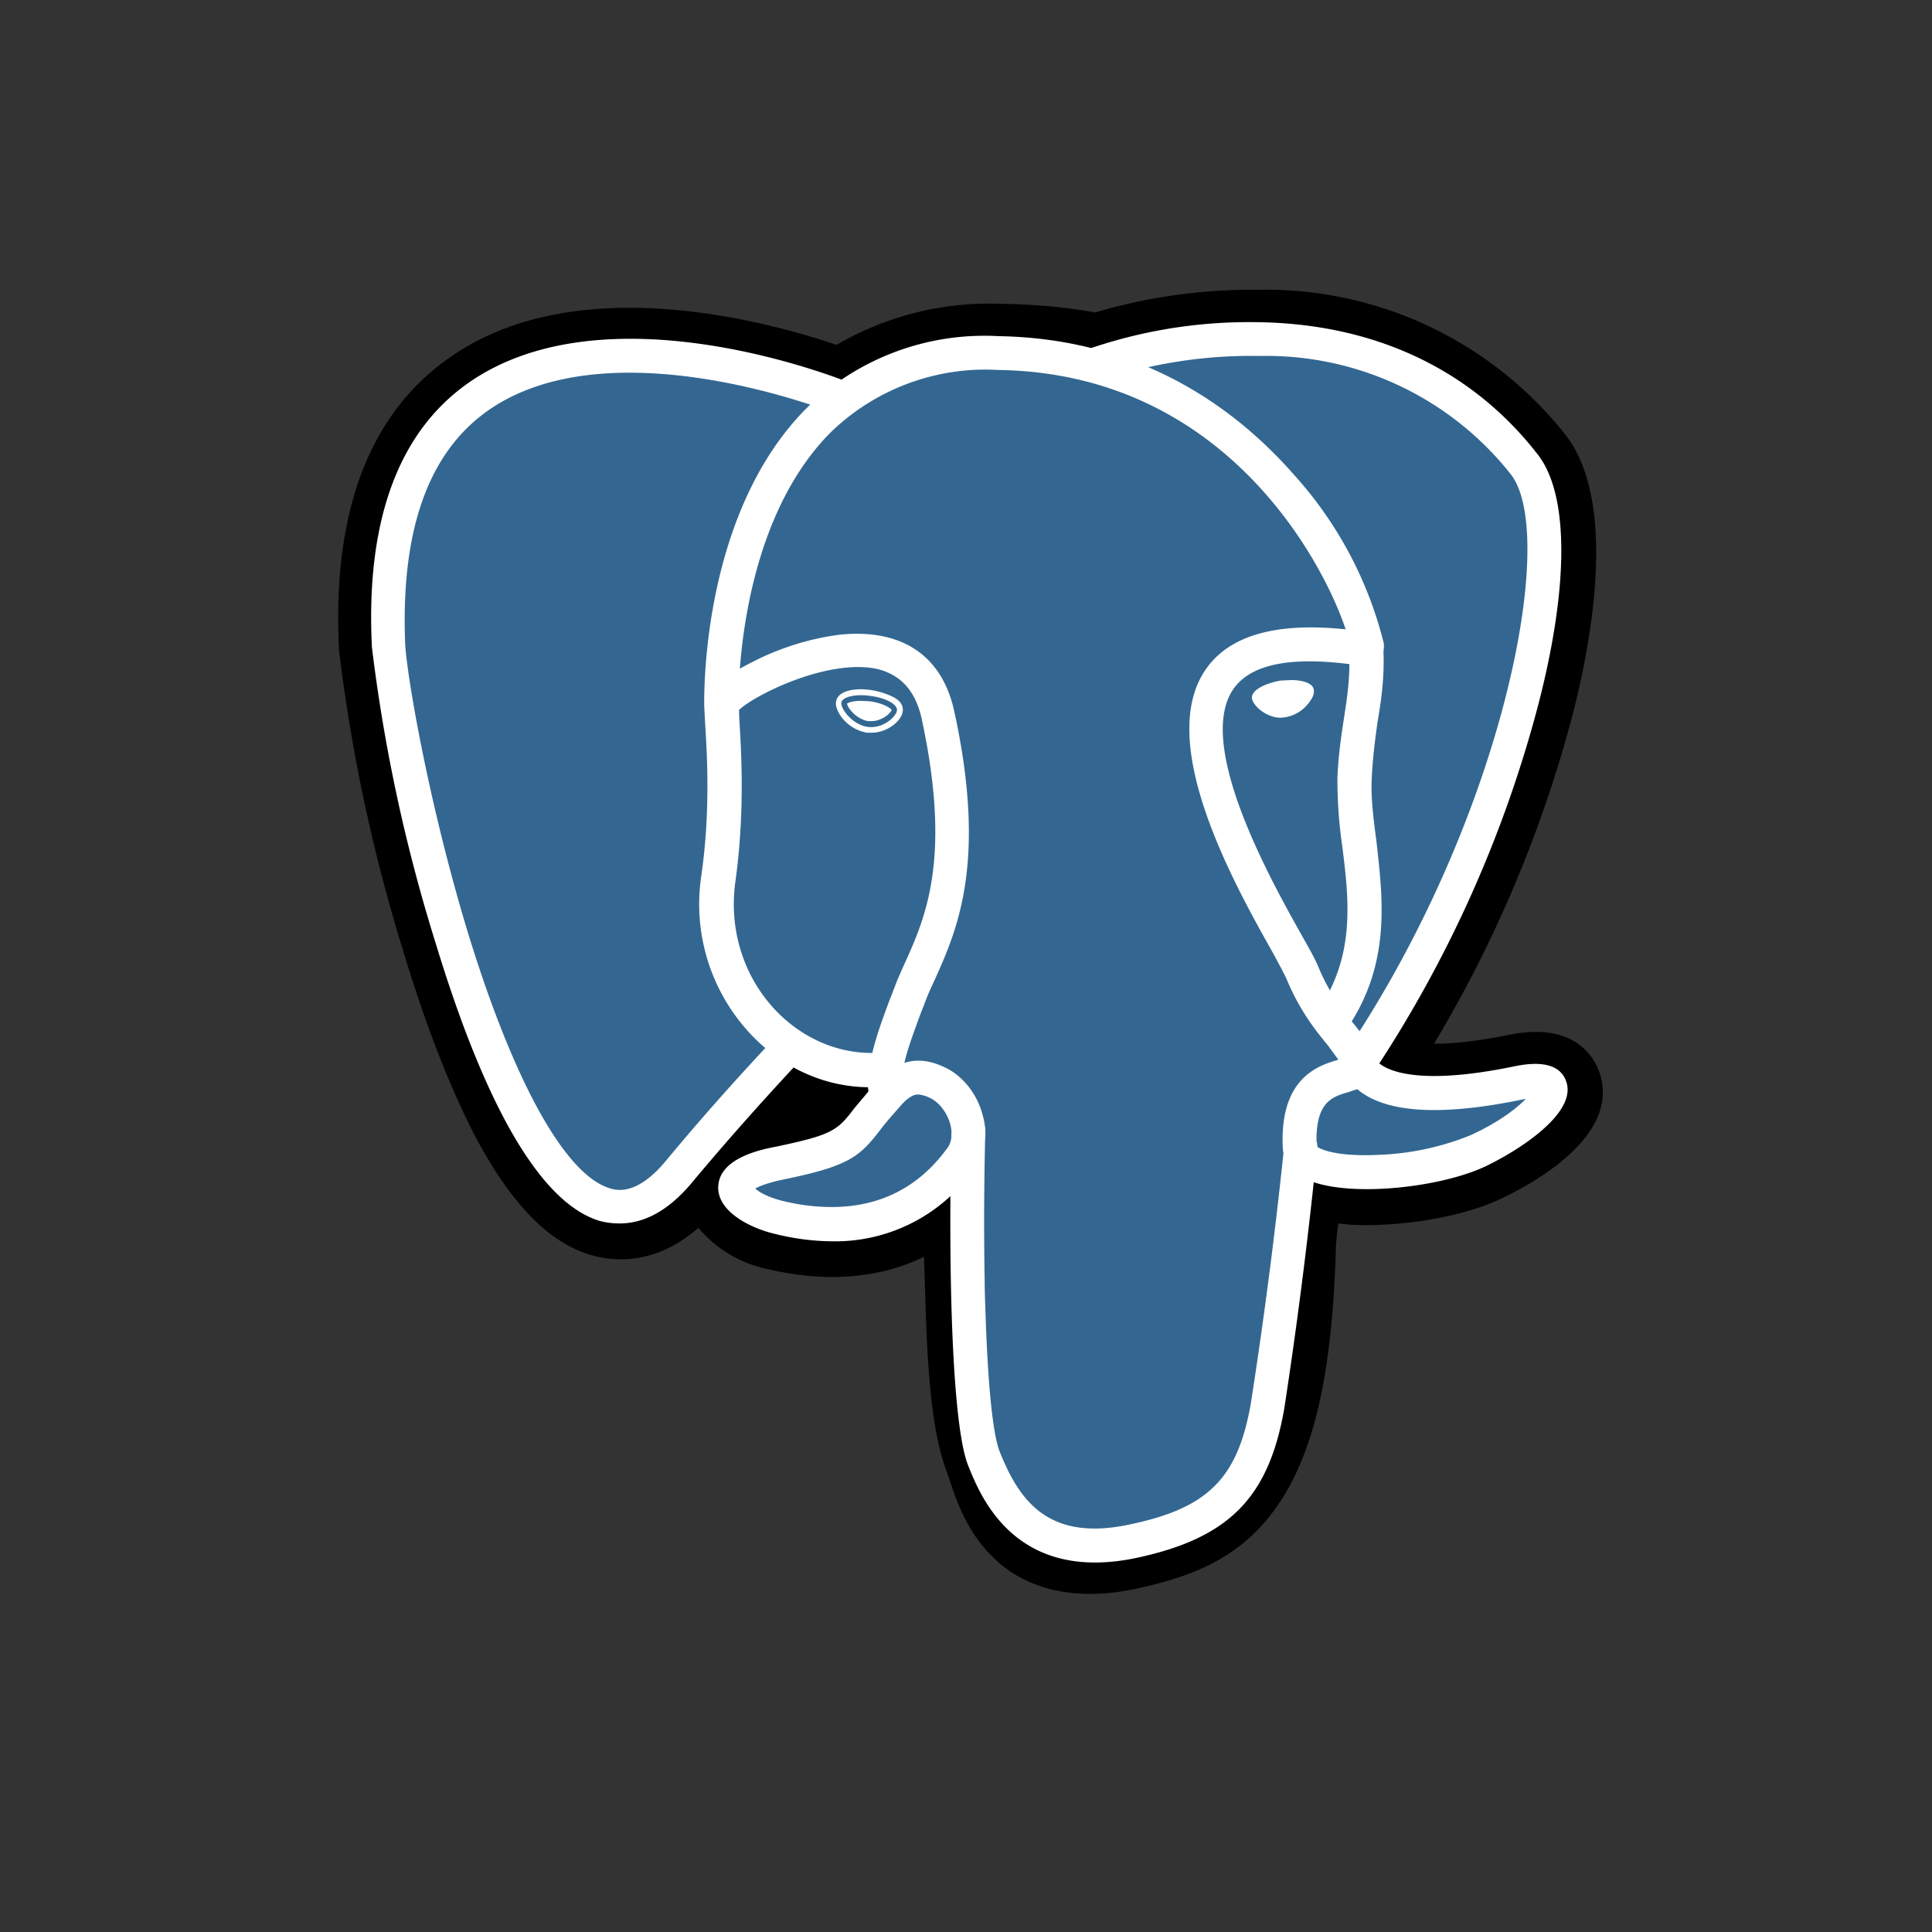 <svg xmlns="http://www.w3.org/2000/svg" width="40" height="40" fill="none">
  <rect width="100%" height="100%" fill="#333333" stroke="none"/>
  <path fill="#000" d="M26.6 25.7c.18-1.44.12-1.66 1.2-1.42l.27.02a6.2 6.2 0 0 0 2.54-.43c1.36-.63 2.17-1.69.82-1.4-3.06.63-3.28-.41-3.28-.41 3.24-4.81 4.6-10.91 3.43-12.4-3.19-4.08-8.7-2.16-8.8-2.1h-.03c-.6-.13-1.29-.2-2.05-.21a5.06 5.06 0 0 0-3.24.97s-9.85-4.06-9.39 5.1c.1 1.95 2.8 14.74 6 10.88 1.18-1.42 2.32-2.61 2.32-2.61.56.37 1.24.56 1.95.5l.05-.05c-.02.17 0 .35.02.55-.83.92-.58 1.09-2.24 1.43-1.67.34-.69.96-.05 1.12.78.2 2.58.47 3.8-1.24l-.05.2c.33.26.3 1.87.35 3.02.05 1.14.13 2.22.36 2.85.23.63.51 2.26 2.69 1.8 1.82-.4 3.2-.96 3.33-6.17Z"/>
  <path fill="#000" d="M22.56 33c-.96 0-1.6-.37-1.97-.73-.58-.54-.8-1.24-.94-1.66l-.06-.17c-.27-.74-.37-1.8-.42-3.18l-.02-.64-.02-.6c-.35.17-.72.29-1.1.35-.67.12-1.4.08-2.16-.1a2.53 2.53 0 0 1-1.41-.85c-.93.81-1.81.7-2.3.54-.85-.28-1.6-1.08-2.32-2.43-.5-.97-1-2.22-1.46-3.74a35.17 35.17 0 0 1-1.36-6.32c-.15-2.85.62-4.9 2.28-6.06 2.61-1.85 6.57-.76 8.02-.27a6.28 6.28 0 0 1 3.4-.85c.7.01 1.35.07 1.96.18.64-.2 1.9-.49 3.35-.47a7.91 7.91 0 0 1 6.38 3c1.08 1.38.55 4.27.13 5.87a26.26 26.26 0 0 1-2.85 6.74c.34 0 .83-.04 1.53-.18 1.38-.29 1.79.46 1.9.79.44 1.33-1.47 2.33-2.07 2.61-.76.36-2 .57-3.03.53h-.04l-.27-.03-.03.22-.02.22c-.07 2.65-.45 4.32-1.23 5.43-.81 1.16-1.94 1.48-2.94 1.7-.34.07-.65.1-.93.1Zm-2.03-9.62c.62.5.68 1.43.73 3.18 0 .21 0 .42.02.61a11.4 11.4 0 0 0 .38 2.79c.23.73.35 1.1 1.39.87.86-.18 1.3-.35 1.66-.85.5-.72.79-2.17.84-4.31l1.05.03-1.04-.13.03-.26c.1-.86.17-1.49.74-1.9.47-.33 1-.3 1.41-.22a1.58 1.58 0 0 1-.62-.92l-.09-.44.25-.36c1.42-2.11 2.6-4.71 3.22-7.12.64-2.48.44-3.8.25-4.05-2.59-3.3-7.07-1.94-7.54-1.78l-.08.04-.4.07-.2-.04a9.94 9.94 0 0 0-1.85-.19 4 4 0 0 0-2.58.76l-.48.36-.56-.23c-1.2-.49-4.7-1.47-6.55-.16-1.02.73-1.49 2.15-1.39 4.24.04.68.5 3.28 1.28 5.8 1.06 3.5 2.03 4.65 2.43 4.79.07.02.26-.12.44-.34.76-.9 1.54-1.8 2.35-2.66l.62-.64.73.49c.3.2.63.31.97.33l1.76-1.5-.26 2.6.02.29.07.5-.33.36-.04.05.97.44.4-.5Z"/>
  <path fill="#336791" d="M31.43 22.46c-3.07.63-3.28-.4-3.28-.4 3.24-4.81 4.6-10.92 3.43-12.4-3.19-4.08-8.71-2.16-8.8-2.1h-.03c-.6-.13-1.29-.2-2.05-.21a5.06 5.06 0 0 0-3.24.97s-9.85-4.06-9.39 5.1c.1 1.95 2.8 14.74 6 10.88 1.18-1.42 2.32-2.61 2.32-2.61.56.37 1.24.56 1.94.5l.06-.05c-.02.17-.01.35.02.55-.83.92-.58 1.09-2.24 1.43-1.67.34-.69.96-.05 1.12.78.2 2.58.47 3.8-1.24l-.05.2c.33.26.55 1.69.52 2.99-.04 1.3-.07 2.18.19 2.88.25.7.5 2.26 2.69 1.8 1.81-.4 2.76-1.4 2.89-3.1.1-1.19.3-1.01.32-2.08l.16-.5c.2-1.63.04-2.16 1.16-1.91l.27.02a6.2 6.2 0 0 0 2.54-.43c1.36-.63 2.17-1.69.82-1.4Z"/>
  <path fill="#fff" d="M22.67 32.35c-1.82 0-2.4-1.44-2.63-2.02-.34-.87-.41-4.2-.34-6.95a.35.35 0 1 1 .7.02c-.08 3.16.04 6.03.3 6.66.4 1 1 1.87 2.7 1.5 1.62-.34 2.23-.96 2.5-2.52a105.38 105.38 0 0 0 .7-5.43.35.35 0 0 1 .67.19 104 104 0 0 1-.68 5.36c-.32 1.84-1.14 2.68-3.04 3.09-.32.07-.62.1-.88.1Zm-9.84-7.02c-.16 0-.32-.02-.47-.07-1.17-.4-2.3-2.32-3.33-5.7A34.41 34.41 0 0 1 7.7 13.4c-.13-2.6.54-4.44 1.98-5.46 2.87-2.03 7.7-.1 7.9-.02a.35.35 0 1 1-.27.65c-.04-.02-4.67-1.87-7.22-.06-1.24.88-1.8 2.51-1.7 4.85.05.74.51 3.37 1.31 5.99.93 3.02 1.98 4.93 2.89 5.24.14.05.57.2 1.2-.56.72-.87 1.47-1.71 2.25-2.54a.35.35 0 0 1 .5.49c0 .01-1.06 1.12-2.21 2.5-.55.66-1.07.85-1.5.85Zm15.3-2.96a.35.35 0 0 1-.29-.55c3.28-4.86 4.43-10.73 3.44-12a6.45 6.45 0 0 0-5.2-2.45 9.77 9.77 0 0 0-3.15.46l-.06.02a.35.35 0 0 1-.3-.64l.1-.03a10.2 10.2 0 0 1 3.32-.51c2.45.02 4.47.97 5.84 2.73.66.83.66 2.75 0 5.26a25.48 25.48 0 0 1-3.4 7.55.35.35 0 0 1-.3.16Zm.17 2.25c-.56 0-1.06-.08-1.36-.26a.7.7 0 0 1-.38-.57c-.08-1.48.74-1.73 1.15-1.85l-.22-.3c-.25-.3-.58-.72-.84-1.34-.04-.1-.16-.32-.3-.58-.8-1.42-2.44-4.36-1.38-5.87.49-.7 1.46-.97 2.89-.82-.42-1.28-2.43-5.3-7.19-5.37a4.6 4.6 0 0 0-3.48 1.3c-1.98 2-1.9 5.6-1.9 5.64a.35.35 0 0 1-.48.34.35.35 0 0 1-.23-.32c0-.16-.08-3.94 2.1-6.15a5.27 5.27 0 0 1 4-1.51c3.05.05 5 1.6 6.12 2.88a8.1 8.1 0 0 1 1.85 3.48c.03.38-.24.46-.3.47h-.13c-1.4-.22-2.3-.07-2.68.47-.8 1.14.75 3.93 1.42 5.12.17.3.29.52.34.65.22.53.5.89.73 1.17.2.25.38.47.44.72.03.06.44.66 2.87.16.61-.13.98-.02 1.09.32.22.66-1.02 1.44-1.7 1.76-.61.28-1.59.46-2.43.46Zm-1.04-.89c.08.08.47.22 1.27.18a5.58 5.58 0 0 0 1.9-.4c.58-.26.97-.56 1.16-.76l-.1.02c-1.56.32-2.66.28-3.27-.13a1.37 1.37 0 0 1-.12-.09l-.18.06c-.34.1-.7.2-.66 1.12ZM17.22 25.7a5 5 0 0 1-1.2-.16c-.43-.1-1.16-.43-1.15-.96.01-.6.88-.78 1.2-.84 1.19-.25 1.27-.34 1.63-.81l.43-.51c.27-.3.57-.46.88-.46.22 0 .4.07.51.12.38.16.7.54.82.99.12.4.06.8-.15 1.1a3.51 3.51 0 0 1-2.97 1.53Zm-1.59-1.1c.1.1.32.2.56.26.36.09.7.13 1.03.13 1 0 1.81-.41 2.4-1.23.12-.17.08-.39.05-.5-.07-.24-.24-.45-.42-.53a.68.68 0 0 0-.24-.07c-.04 0-.16 0-.36.23-.13.15-.27.3-.4.47-.45.59-.66.78-2.03 1.06-.33.07-.5.14-.59.19Zm2.7-1.61a.35.35 0 0 1-.34-.3l-.02-.18c-.9-.01-1.76-.4-2.41-1.08a3.93 3.93 0 0 1-1.04-3.3c.19-1.32.12-2.5.08-3.13l-.02-.39c0-.11 0-.4.99-.9a5.5 5.5 0 0 1 1.82-.57c1.28-.13 2.12.43 2.37 1.6.68 3.13.05 4.52-.4 5.53-.09.19-.17.37-.23.54l-.06.15c-.24.65-.45 1.2-.39 1.62a.35.35 0 0 1-.29.4h-.05ZM15.3 14.7l.01.25c.04.65.11 1.87-.08 3.27-.15 1.01.16 2 .84 2.71.54.56 1.25.87 1.97.87h.02c.08-.34.21-.7.36-1.1l.06-.15c.07-.2.15-.38.24-.58.44-.97.99-2.19.36-5.1-.13-.57-.43-.9-.92-1.02-1.02-.22-2.54.54-2.86.85Zm2.12-.15c-.02.12.23.46.55.5.32.04.59-.22.6-.34.02-.12-.22-.26-.54-.3-.32-.05-.6.02-.61.14Zm.62.62h-.09a.84.84 0 0 1-.54-.34c-.04-.06-.12-.19-.1-.3.02-.16.21-.26.52-.26a1.55 1.55 0 0 1 .66.16c.2.1.21.23.2.3-.02.18-.3.44-.65.44Zm-.5-.6c0 .08.2.33.44.36h.06c.23 0 .4-.17.42-.23-.02-.04-.17-.14-.45-.18l-.18-.01c-.18 0-.27.04-.3.06Zm9.6-.27c.02.12-.22.45-.54.5-.32.04-.6-.22-.61-.34-.02-.13.23-.26.55-.3.31-.05.59.01.6.14Zm-.62.56c-.3 0-.57-.24-.6-.4-.02-.18.3-.32.6-.37l.21-.01c.27 0 .46.08.47.2.02.1-.05.22-.16.34a.77.77 0 0 1-.43.23l-.09.01Zm.21-.66h-.19c-.31.05-.5.18-.5.25.02.07.22.3.48.3l.07-.01c.17-.03.3-.14.37-.2.1-.1.13-.2.13-.24 0-.04-.13-.1-.36-.1Zm.88 7.23a.35.35 0 0 1-.3-.54c.75-1.12.62-2.26.48-3.37a9.53 9.53 0 0 1-.1-1.42c.02-.48.08-.87.14-1.26.07-.45.13-.88.1-1.39a.35.35 0 0 1 .2-.33.35.35 0 0 1 .51.3c.03.58-.04 1.06-.12 1.53-.05.36-.1.74-.12 1.18-.02.4.04.85.1 1.31.13 1.17.3 2.5-.6 3.84a.35.35 0 0 1-.3.15Z"/>
</svg>
